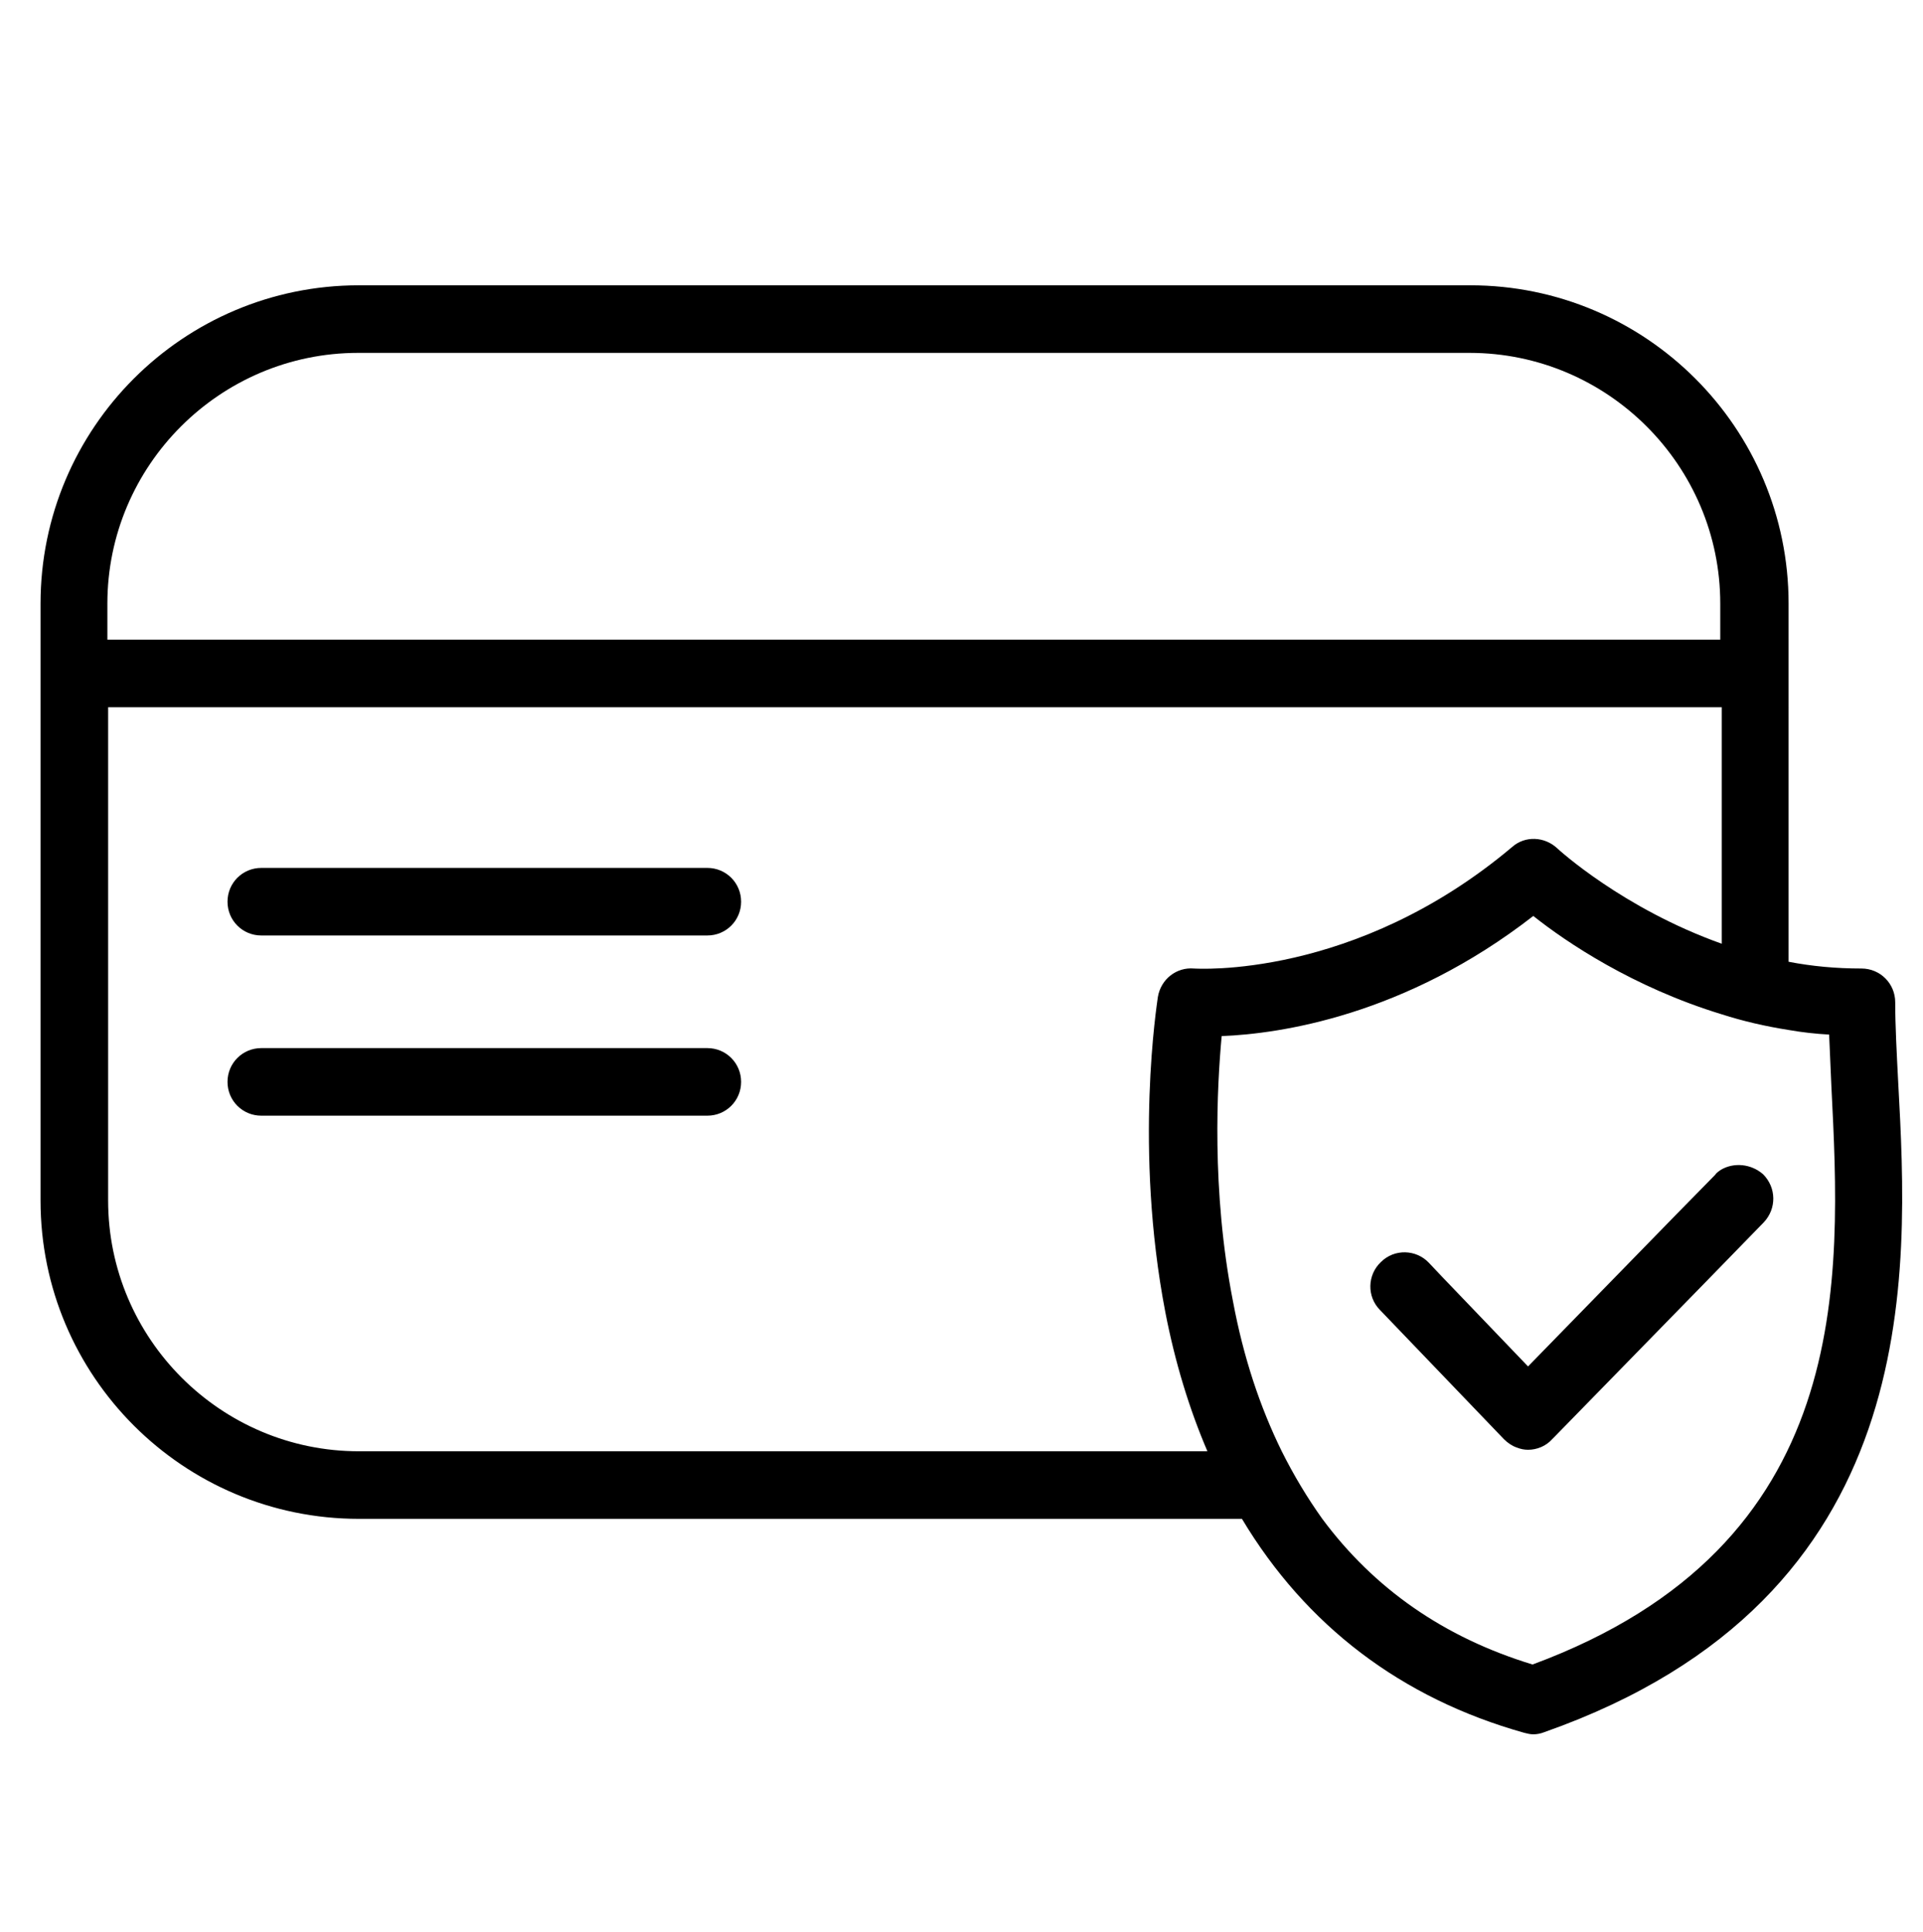 <?xml version="1.0" encoding="utf-8"?>
<!-- Generator: Adobe Illustrator 26.5.0, SVG Export Plug-In . SVG Version: 6.00 Build 0)  -->
<svg version="1.1" xmlns="http://www.w3.org/2000/svg" xmlns:xlink="http://www.w3.org/1999/xlink" x="0px" y="0px"
	 viewBox="0 0 256.1 257.3" style="enable-background:new 0 0 256.1 257.3;" xml:space="preserve">
<style type="text/css">
	.st0{display:none;}
	.st1{display:inline;fill:#FF3F78;}
	.st2{stroke:#000000;stroke-width:2;stroke-miterlimit:10;}
	.st3{stroke:#000000;stroke-width:3;stroke-miterlimit:10;}
	.st4{fill:none;stroke:#000000;stroke-width:9;stroke-linecap:round;stroke-linejoin:round;stroke-miterlimit:13.333;}
	.st5{fill:none;stroke:#000000;stroke-width:9;stroke-linecap:round;stroke-linejoin:round;stroke-miterlimit:10;}
	.st6{fill:none;stroke:#000000;stroke-linecap:round;stroke-linejoin:round;stroke-miterlimit:10;}
	.st7{fill:none;stroke:#000000;stroke-miterlimit:10;}
	.st8{fill:#222329;}
	.st9{stroke:#000000;stroke-miterlimit:10;}
	.st10{fill-rule:evenodd;clip-rule:evenodd;}
	.st11{stroke:#000000;stroke-width:1.5;stroke-miterlimit:10;}
	.st12{fill:#FFFFFF;stroke:#000000;stroke-width:9;stroke-linecap:round;stroke-linejoin:round;stroke-miterlimit:10;}
	
		.st13{fill:none;stroke:#000000;stroke-width:9;stroke-linecap:round;stroke-linejoin:round;stroke-miterlimit:10;stroke-dasharray:12,17;}
	.st14{fill:#FFFFFF;}
	.st15{fill:none;}
	.st16{fill:none;stroke:#000000;stroke-width:9;stroke-linecap:round;stroke-linejoin:round;stroke-miterlimit:10;}
	.st17{stroke:#000000;stroke-width:1.5;stroke-linecap:round;stroke-linejoin:round;stroke-miterlimit:10;}
	.st18{fill:none;stroke:#000000;stroke-width:3;stroke-miterlimit:10;}
	.st19{fill-rule:evenodd;clip-rule:evenodd;stroke:#000000;stroke-width:3;stroke-miterlimit:10;}
	.st20{fill:none;stroke:#222329;stroke-width:9;stroke-linecap:round;stroke-linejoin:round;stroke-miterlimit:10;}
	.st21{fill:none;stroke:#000000;stroke-width:9;stroke-miterlimit:10;}
	.st22{fill:none;stroke:#000000;stroke-width:8;stroke-linecap:round;stroke-linejoin:round;stroke-miterlimit:13.333;}
	.st23{fill:none;stroke:#000000;stroke-width:8;stroke-linecap:round;stroke-linejoin:round;stroke-miterlimit:10;}
	.st24{fill:#FFFFFF;stroke:#000000;stroke-width:7;stroke-miterlimit:10;}
	.st25{clip-path:url(#SVGID_00000142153677882360772790000009552164272476288401_);}
	.st26{fill:#FFFFFF;stroke:#000000;stroke-width:3;stroke-miterlimit:10;}
	.st27{clip-path:url(#SVGID_00000127037918130520536190000015728910438734670266_);}
	.st28{stroke:#000000;stroke-width:4;stroke-linecap:round;stroke-linejoin:round;stroke-miterlimit:10;}
	.st29{fill:#FFFFFF;stroke:#000000;stroke-width:10;stroke-miterlimit:10;}
	.st30{fill:#FFFFFF;filter:url(#Adobe_OpacityMaskFilter);}
	.st31{mask:url(#custom_00000075136166656208325160000000886090606547305132_);}
	.st32{fill:#FFFFFF;filter:url(#Adobe_OpacityMaskFilter_00000022520681171478012810000013535590018425687176_);}
	.st33{mask:url(#custom_00000057853881819663153880000000089712708592044436_);}
	.st34{clip-path:url(#SVGID_00000046325344628095160180000011377746035155448202_);}
	.st35{fill:#FFFFFF;stroke:#000000;stroke-width:9;stroke-linecap:round;stroke-linejoin:round;stroke-miterlimit:13.333;}
	.st36{fill:#FF3F78;}
	
		.st37{fill:none;stroke:#000000;stroke-width:9;stroke-linecap:round;stroke-linejoin:round;stroke-miterlimit:10;stroke-dasharray:18,16,0,0,0,0;}
	.st38{fill:none;stroke:#000000;stroke-width:7;stroke-linecap:round;stroke-linejoin:round;stroke-miterlimit:10;}
	.st39{fill:none;stroke:#000000;stroke-width:7;stroke-miterlimit:10;}
	.st40{clip-path:url(#SVGID_00000120532486630954185110000003140416464103833728_);}
	.st41{clip-path:url(#SVGID_00000103969117411900041980000011866018075934266020_);}
	
		.st42{fill-rule:evenodd;clip-rule:evenodd;fill:none;stroke:#000000;stroke-width:9;stroke-linecap:round;stroke-linejoin:round;stroke-miterlimit:10;}
	
		.st43{fill-rule:evenodd;clip-rule:evenodd;fill:none;stroke:#000000;stroke-width:7;stroke-linecap:round;stroke-linejoin:round;stroke-miterlimit:10;}
	.st44{fill:#FFFFFF;stroke:#000000;stroke-width:6;stroke-linecap:round;stroke-linejoin:round;stroke-miterlimit:10;}
	.st45{fill:none;stroke:#000000;stroke-width:8;stroke-linecap:round;stroke-linejoin:round;stroke-miterlimit:10;}
	.st46{fill:#FFFFFF;stroke:#000000;stroke-width:9;stroke-miterlimit:10;}
	.st47{fill:#FFFFFF;stroke:#000000;stroke-width:9;stroke-linecap:round;stroke-miterlimit:10;}
	.st48{fill:#FFFFFF;stroke:#000000;stroke-width:8;stroke-linecap:round;stroke-linejoin:round;stroke-miterlimit:10;}
	.st49{enable-background:new    ;}
	.st50{fill:#FFFFFF;filter:url(#Adobe_OpacityMaskFilter_00000051351033713006927860000013417361215727591564_);}
	.st51{mask:url(#custom_00000011747710345350692670000014501010124490999988_);}
	.st52{fill:#FFFFFF;filter:url(#Adobe_OpacityMaskFilter_00000102540109324707076010000002454098032655029139_);}
	.st53{mask:url(#custom_00000112602977700268148430000015798591873366799021_);}
	.st54{clip-path:url(#SVGID_00000021821490411596934340000016875094593925875850_);}
	.st55{stroke:#FFFFFF;stroke-width:0.75;stroke-miterlimit:10;}
	.st56{clip-path:url(#SVGID_00000027586451582776886150000018103222412376180389_);}
	.st57{fill-rule:evenodd;clip-rule:evenodd;fill:none;stroke:#000000;stroke-width:9;stroke-miterlimit:10;}
	.st58{stroke:#000000;stroke-width:9;stroke-linecap:round;stroke-linejoin:round;stroke-miterlimit:10;}
	.st59{fill-rule:evenodd;clip-rule:evenodd;stroke:#000000;stroke-miterlimit:10;}
	.st60{fill:none;stroke:#FF3F78;stroke-width:14;stroke-miterlimit:10;}
	.st61{fill:#FF3F78;stroke:#000000;stroke-width:9;stroke-linecap:round;stroke-linejoin:round;stroke-miterlimit:10;}
	.st62{clip-path:url(#SVGID_00000170990163198713638640000009003689766676926620_);}
	.st63{fill:none;stroke:#000000;stroke-width:9;stroke-linecap:round;stroke-miterlimit:10;}
	.st64{display:inline;}
	.st65{fill:#FF3F78;stroke:#FF3F78;stroke-miterlimit:10;}
	.st66{stroke:#FF3F78;stroke-miterlimit:10;}
	.st67{fill:none;stroke:#FF3F78;stroke-miterlimit:10;}
	.st68{display:inline;stroke:#FF3F78;stroke-miterlimit:10;}
	.st69{display:inline;fill:none;stroke:#000000;stroke-miterlimit:10;}
</style>
<g id="Layer_3" class="st0">
</g>
<g id="Layer_1">
	<g>
		<path class="st15" d="M229.2,80.4c0-18.4-15-33.4-33.4-33.4h-148c-18.4,0-33.4,15-33.4,33.4v4.8h214.9V80.4z"/>
		<path class="st15" d="M154.2,132.8c0.4-2.3,2.5-4,4.8-3.8c0.2,0,21.4,1.5,42.3-16.3c1.8-1.5,4.3-1.4,6,0.2
			c0.1,0.1,8.7,8.1,21.9,12.7V94.2H14.3v65.6c0,18.4,15,33.4,33.4,33.4h113c-2.4-5.6-4.3-11.8-5.6-18.5
			C151,153,154.1,133.6,154.2,132.8z M94.2,148.6H34.8c-2.5,0-4.5-2-4.5-4.5s2-4.5,4.5-4.5h59.4c2.5,0,4.5,2,4.5,4.5
			S96.7,148.6,94.2,148.6z M94.2,124.6H34.8c-2.5,0-4.5-2-4.5-4.5s2-4.5,4.5-4.5h59.4c2.5,0,4.5,2,4.5,4.5S96.7,124.6,94.2,124.6z"
			/>
		<path class="st14" d="M227.5,170.3L207,191.3"/>
		<g>
			<path d="M94.2,115.6H34.8c-2.5,0-4.5,2-4.5,4.5s2,4.5,4.5,4.5h59.4c2.5,0,4.5-2,4.5-4.5S96.7,115.6,94.2,115.6z"/>
			<path d="M94.2,139.6H34.8c-2.5,0-4.5,2-4.5,4.5s2,4.5,4.5,4.5h59.4c2.5,0,4.5-2,4.5-4.5S96.7,139.6,94.2,139.6z"/>
		</g>
		<polyline class="st14" points="192,170 203.5,182 223.2,161.8 		"/>
		<g>
			<path d="M252.8,144.2c-0.2-3.9-0.4-7.6-0.4-10.7c0-2.5-2-4.5-4.5-4.5c-3.4,0-6.6-0.3-9.7-0.9V80.4c0-23.4-19-42.4-42.4-42.4h-148
				c-23.4,0-42.4,19-42.4,42.4v79.5c0,23.4,19,42.4,42.4,42.4h117.6c8.5,14.2,21.2,23.9,37.6,28.5c0.4,0.1,0.8,0.2,1.2,0.2
				c0.5,0,1-0.1,1.5-0.3C256.5,212.8,254.2,169.9,252.8,144.2z M14.3,80.4c0-18.4,15-33.4,33.4-33.4h148c18.4,0,33.4,15,33.4,33.4
				v4.8H14.3V80.4z M47.8,193.3c-18.4,0-33.4-15-33.4-33.4V94.2h214.9v31.5c-13.2-4.7-21.8-12.6-21.9-12.7c-1.7-1.6-4.3-1.7-6-0.2
				C180.4,130.5,159.2,129,159,129c-2.3-0.2-4.4,1.4-4.8,3.8c-0.1,0.8-3.2,20.2,1,42c1.3,6.7,3.2,12.9,5.6,18.5H47.8z M204.1,221.7
				c-11.8-3.6-21.1-10.1-28-19.4c-2-2.8-3.8-5.8-5.4-9c-2.9-5.9-5.1-12.5-6.5-20c-2.9-14.8-2.1-28.8-1.5-35.3
				c7.7-0.3,24.4-2.7,41.5-16c4.4,3.5,13.3,9.5,25.1,13.1c2.8,0.9,5.8,1.6,9,2.1c1.7,0.3,3.5,0.5,5.3,0.6c0.1,2.2,0.2,4.5,0.3,6.9
				C245.2,170.5,247.1,205.8,204.1,221.7z"/>
			<path d="M229.2,155.8c-0.3,0.2-0.6,0.4-0.8,0.7l-5.2,5.3L203.5,182L192,170l-1.7-1.8c-1.7-1.8-4.6-1.9-6.4-0.1
				c-1.8,1.7-1.9,4.6-0.1,6.4l16.5,17.2c0.5,0.5,1.1,0.9,1.7,1.1c0.5,0.2,1,0.3,1.5,0.3c0,0,0,0,0,0c1.2,0,2.4-0.5,3.2-1.4l0.3-0.3
				l20.6-21.1l7.3-7.5c1.7-1.8,1.7-4.6-0.1-6.4C233.2,155,230.9,154.8,229.2,155.8z"/>
		</g>
	</g>
</g>
<g id="Layer_2" class="st0">
</g>
</svg>
